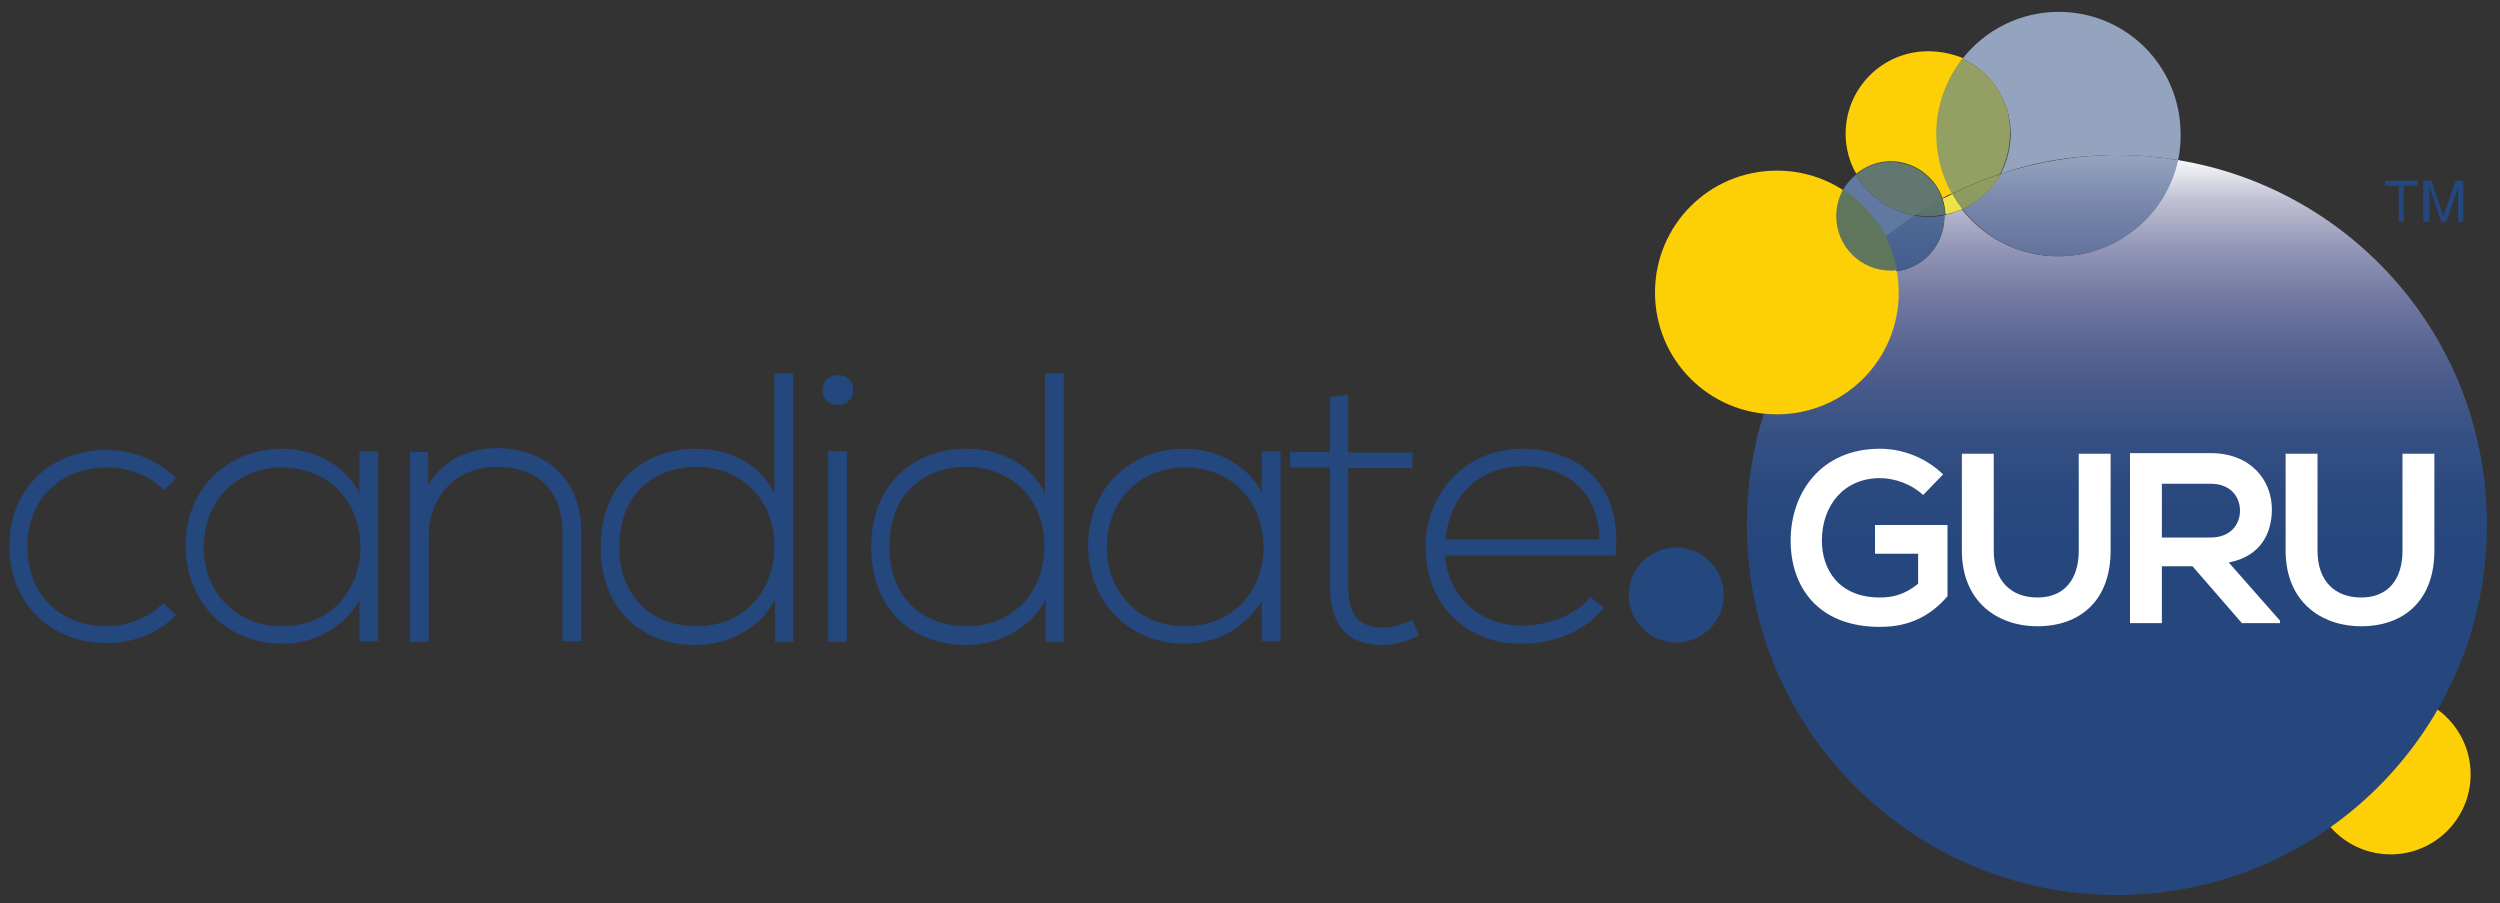 <?xml version="1.0" encoding="utf-8"?>
<!-- Generator: Adobe Illustrator 21.0.2, SVG Export Plug-In . SVG Version: 6.00 Build 0)  -->
<svg version="1.1" id="Layer_1" xmlns="http://www.w3.org/2000/svg" xmlns:xlink="http://www.w3.org/1999/xlink" x="0px" y="0px"
	 viewBox="0 0 400 144.5" style="enable-background:new 0 0 400 144.5;" xml:space="preserve">
<rect x="0" y="0" width="400" height="144.5" fill="#333333" stroke="none"/>
<style type="text/css">
	.st0{fill:#24477D;}
	.st1{fill:#FDCF06;}
	.st2{fill:url(#SVGID_1_);}
	.st3{fill:url(#SVGID_2_);}
	.st4{fill:#6178A0;}
	.st5{fill:url(#SVGID_3_);}
	.st6{fill:#60765C;}
	.st7{fill:#61776F;}
	.st8{fill:url(#SVGID_4_);}
	.st9{fill:#94A4BF;}
	.st10{fill:url(#SVGID_5_);}
	.st11{fill:#94A063;}
	.st12{fill:url(#SVGID_6_);}
	.st13{fill:#FFFFFF;}
</style>
<g>
	<g>
		<path class="st0" d="M28.2,98.4c-3.1,3.1-7.1,4.5-11.1,4.5c-8.5,0-15.6-5.9-15.6-15.5C1.5,77.9,8.4,72,17.1,72c4,0,8,1.5,11.1,4.5
			l-2,1.9c-2.5-2.5-5.8-3.6-9.1-3.6c-6.9,0-12.7,4.5-12.7,12.7c0,8.2,5.8,12.7,12.7,12.7c3.3,0,6.6-1.3,9-3.7L28.2,98.4z"/>
		<path class="st0" d="M60.5,72.3c0,10.1,0,20.2,0,30.3h-3v-6.5c-2.9,4.7-7.5,6.9-12.4,6.9c-8.5,0-15.4-6.4-15.4-15.7
			c0-9.3,6.9-15.5,15.4-15.5c4.9,0,9.9,2.3,12.4,7v-6.6H60.5z M32.6,87.5c0,7.6,5.5,12.7,12.4,12.7c16.9,0,16.9-25.4,0-25.4
			C38.2,74.8,32.6,79.9,32.6,87.5z"/>
		<path class="st0" d="M68.5,72.3v5.4c2.3-4.2,6.6-5.9,10.8-6c8.1,0,13.7,5,13.7,13.4v17.5h-3V85.2c0-6.9-4.2-10.6-10.8-10.5
			c-6.3,0.1-10.6,4.8-10.6,11.1v16.9h-3V72.3H68.5z"/>
		<path class="st0" d="M126.9,59.7v43H124V96c-2.5,4.6-7.5,7.2-12.7,7.2c-8.5,0-15.2-5.6-15.2-15.7c0-10,6.8-15.7,15.2-15.7
			c5.2,0,10.1,2.2,12.6,7.1V59.7H126.9z M99.1,87.5c0,8.4,5.6,12.7,12.4,12.7c7.1,0,12.4-5.2,12.4-12.8c0-7.6-5.4-12.7-12.4-12.7
			C104.7,74.7,99.1,78.9,99.1,87.5z"/>
		<path class="st0" d="M136.5,62.4c0,3.2-4.9,3.2-4.9,0C131.6,59.2,136.5,59.2,136.5,62.4z M132.5,72.2v30.5h3V72.2H132.5z"/>
		<path class="st0" d="M170.2,59.7v43h-2.9V96c-2.5,4.6-7.5,7.2-12.7,7.2c-8.5,0-15.2-5.6-15.2-15.7c0-10,6.8-15.7,15.2-15.7
			c5.2,0,10.1,2.2,12.6,7.1V59.7H170.2z M142.3,87.5c0,8.4,5.6,12.7,12.4,12.7c7.1,0,12.4-5.2,12.4-12.8c0-7.6-5.4-12.7-12.4-12.7
			C147.9,74.7,142.3,78.9,142.3,87.5z"/>
		<path class="st0" d="M204.9,72.3c0,10.1,0,20.2,0,30.3h-3v-6.5c-2.9,4.7-7.5,6.9-12.4,6.9c-8.5,0-15.4-6.4-15.4-15.7
			c0-9.3,6.9-15.5,15.4-15.5c4.9,0,9.9,2.3,12.4,7v-6.6H204.9z M177.1,87.5c0,7.6,5.5,12.7,12.4,12.7c16.9,0,16.9-25.4,0-25.4
			C182.6,74.8,177.1,79.9,177.1,87.5z"/>
		<path class="st0" d="M215.7,63.2v9.2H226v2.5h-10.3v18.5c0,4.1,0.9,7,5.6,7c1.5,0,3.1-0.5,4.7-1.2l1,2.5c-1.9,0.9-3.8,1.5-5.7,1.5
			c-6.4,0-8.5-3.8-8.5-9.8V74.8h-6.4v-2.5h6.4v-8.8L215.7,63.2z"/>
		<path class="st0" d="M228.1,87.5c0-9.1,6.9-15.7,15.4-15.7c8.5,0,16.2,5.2,15,17.1h-27.3c0.6,7.1,6.1,11.2,12.3,11.2
			c4,0,8.7-1.6,10.9-4.6l2.2,1.7c-2.9,3.9-8.2,5.8-13.1,5.8C235,103.1,228.1,97.1,228.1,87.5z M255.9,86.3
			c-0.1-7.5-5-11.7-12.3-11.7c-6.3,0-11.7,4.2-12.3,11.7H255.9z"/>
	</g>
	<circle class="st0" cx="268.2" cy="95.2" r="7.6"/>
	<circle class="st1" cx="382.5" cy="123.9" r="12.8"/>
	<g>
		
			<linearGradient id="SVGID_1_" gradientUnits="userSpaceOnUse" x1="-107.631" y1="458.732" x2="-105.837" y2="458.732" gradientTransform="matrix(1.556420e-09 34.667 34.667 -1.556420e-09 -15563.963 3756.01)">
			<stop  offset="0" style="stop-color:#FFFFFF"/>
			<stop  offset="0.115" style="stop-color:#C0C1D4"/>
			<stop  offset="0.236" style="stop-color:#9497B7"/>
			<stop  offset="0.359" style="stop-color:#747AA2"/>
			<stop  offset="0.484" style="stop-color:#5A6694"/>
			<stop  offset="0.609" style="stop-color:#45588A"/>
			<stop  offset="0.736" style="stop-color:#354F83"/>
			<stop  offset="0.865" style="stop-color:#2A497F"/>
			<stop  offset="1" style="stop-color:#26477E"/>
		</linearGradient>
		<path class="st2" d="M348.4,25.6c-1.9,8.8-9.7,15.4-19.1,15.4c-6.2,0-11.8-2.9-15.4-7.5c-0.9,0.4-1.8,0.7-2.8,0.9
			c0,0.1,0,0.2,0,0.3c0,4.5-3.4,8.2-7.7,8.7c0.2,1.1,0.3,2.3,0.3,3.4c0,10.8-8.7,19.5-19.5,19.5c-0.7,0-1.3,0-2-0.1
			c-1.8,5.6-2.7,11.6-2.7,17.8c0,32.7,26.5,59.2,59.2,59.2c32.7,0,59.2-26.5,59.2-59.2C398,54.6,376.6,30.2,348.4,25.6"/>
		<path class="st1" d="M303.8,46.8c0,10.8-8.7,19.5-19.5,19.5c-10.8,0-19.5-8.7-19.5-19.5c0-10.8,8.7-19.5,19.5-19.5
			C295.1,27.3,303.8,36,303.8,46.8"/>
		<path class="st1" d="M308.5,8.2c-7.3,0-13.2,5.9-13.2,13.2c0,2.3,0.6,4.5,1.7,6.4c1.5-1.2,3.4-2,5.5-2c3.8,0,7.1,2.5,8.3,5.9
			c0.5-0.3,1.1-0.6,1.6-0.8c-1.6-2.8-2.5-6.1-2.5-9.6c0-4.5,1.6-8.7,4.2-12C312.3,8.6,310.5,8.2,308.5,8.2"/>
		
			<linearGradient id="SVGID_2_" gradientUnits="userSpaceOnUse" x1="-107.631" y1="457.97" x2="-105.837" y2="457.97" gradientTransform="matrix(1.556420e-09 34.667 34.667 -1.556420e-09 -15563.963 3756.01)">
			<stop  offset="0" style="stop-color:#FBEF55"/>
			<stop  offset="2.468783e-02" style="stop-color:#F7EB52"/>
			<stop  offset="0.26" style="stop-color:#DED740"/>
			<stop  offset="0.5" style="stop-color:#CDCA36"/>
			<stop  offset="0.745" style="stop-color:#C3C232"/>
			<stop  offset="1" style="stop-color:#C0C031"/>
		</linearGradient>
		<path class="st3" d="M312.4,31c-0.5,0.3-1.1,0.6-1.6,0.8c0.3,0.8,0.4,1.7,0.5,2.5c1-0.2,1.9-0.5,2.8-0.9
			C313.4,32.7,312.9,31.9,312.4,31"/>
		<path class="st4" d="M297,27.9c-0.8,0.7-1.6,1.5-2.1,2.5c2.9,1.9,5.2,4.5,6.8,7.5c1.5-1.2,3.1-2.3,4.7-3.4
			C302.3,33.8,298.9,31.3,297,27.9"/>
		
			<linearGradient id="SVGID_3_" gradientUnits="userSpaceOnUse" x1="-107.631" y1="457.799" x2="-105.837" y2="457.799" gradientTransform="matrix(1.556420e-09 34.667 34.667 -1.556420e-09 -15563.963 3756.01)">
			<stop  offset="0" style="stop-color:#6178A0"/>
			<stop  offset="0.106" style="stop-color:#556D98"/>
			<stop  offset="0.322" style="stop-color:#405C8C"/>
			<stop  offset="0.542" style="stop-color:#315084"/>
			<stop  offset="0.766" style="stop-color:#284980"/>
			<stop  offset="1" style="stop-color:#25477E"/>
		</linearGradient>
		<path class="st5" d="M311.2,34.4c-0.9,0.2-1.8,0.3-2.7,0.3c-0.7,0-1.5-0.1-2.2-0.2c-1.6,1.1-3.2,2.2-4.7,3.4
			c0.9,1.7,1.5,3.5,1.8,5.5c4.3-0.5,7.7-4.2,7.7-8.7C311.2,34.6,311.2,34.5,311.2,34.4"/>
		<path class="st6" d="M294.9,30.3c-0.7,1.3-1.1,2.7-1.1,4.3c0,4.8,3.9,8.7,8.7,8.7c0.4,0,0.7,0,1-0.1c-0.3-1.9-1-3.8-1.8-5.5
			C300.1,34.8,297.7,32.2,294.9,30.3"/>
		<path class="st7" d="M302.5,25.9c-2.1,0-4,0.7-5.5,2c1.9,3.4,5.3,5.9,9.4,6.6c1.4-0.9,2.9-1.8,4.4-2.6
			C309.6,28.4,306.3,25.9,302.5,25.9"/>
		
			<linearGradient id="SVGID_4_" gradientUnits="userSpaceOnUse" x1="-107.631" y1="457.866" x2="-105.837" y2="457.866" gradientTransform="matrix(1.556420e-09 34.667 34.667 -1.556420e-09 -15563.963 3756.01)">
			<stop  offset="0" style="stop-color:#61776F"/>
			<stop  offset="7.583040e-02" style="stop-color:#5E746E"/>
			<stop  offset="0.526" style="stop-color:#546B68"/>
			<stop  offset="1" style="stop-color:#506866"/>
		</linearGradient>
		<path class="st8" d="M310.7,31.8c-1.5,0.8-3,1.7-4.4,2.6c0.7,0.1,1.4,0.2,2.2,0.2c0.9,0,1.8-0.1,2.7-0.3
			C311.2,33.5,311,32.6,310.7,31.8"/>
		<path class="st9" d="M329.4,1.9c-6.2,0-11.8,2.9-15.4,7.5c4.6,2.1,7.7,6.7,7.7,12c0,2.3-0.6,4.5-1.6,6.4c5.9-2,12.1-3,18.7-3
			c3.3,0,6.5,0.3,9.7,0.8c0.3-1.3,0.4-2.7,0.4-4.1C348.9,10.6,340.2,1.9,329.4,1.9"/>
		
			<linearGradient id="SVGID_5_" gradientUnits="userSpaceOnUse" x1="-107.631" y1="458.514" x2="-105.837" y2="458.514" gradientTransform="matrix(1.556420e-09 34.667 34.667 -1.556420e-09 -15563.963 3756.01)">
			<stop  offset="0" style="stop-color:#94A4BF"/>
			<stop  offset="0.146" style="stop-color:#7483A8"/>
			<stop  offset="0.31" style="stop-color:#5A6B97"/>
			<stop  offset="0.477" style="stop-color:#445B8C"/>
			<stop  offset="0.647" style="stop-color:#345084"/>
			<stop  offset="0.819" style="stop-color:#2A4980"/>
			<stop  offset="1" style="stop-color:#26477E"/>
		</linearGradient>
		<path class="st10" d="M338.8,24.8c-6.5,0-12.8,1.1-18.7,3c-1.4,2.5-3.5,4.5-6.1,5.7c3.6,4.6,9.1,7.5,15.4,7.5
			c9.4,0,17.2-6.6,19.1-15.4C345.3,25.1,342.1,24.8,338.8,24.8"/>
		<path class="st11" d="M314,9.4c-2.6,3.3-4.2,7.5-4.2,12c0,3.5,0.9,6.7,2.5,9.6c2.5-1.2,5.1-2.3,7.7-3.2c1-1.9,1.6-4.1,1.6-6.4
			C321.8,16.1,318.6,11.5,314,9.4"/>
		
			<linearGradient id="SVGID_6_" gradientUnits="userSpaceOnUse" x1="-107.631" y1="458.082" x2="-105.837" y2="458.082" gradientTransform="matrix(1.556420e-09 34.667 34.667 -1.556420e-09 -15563.963 3756.01)">
			<stop  offset="0" style="stop-color:#94A063"/>
			<stop  offset="0.252" style="stop-color:#85935A"/>
			<stop  offset="0.617" style="stop-color:#798853"/>
			<stop  offset="1" style="stop-color:#758451"/>
		</linearGradient>
		<path class="st12" d="M320.1,27.8c-2.7,0.9-5.3,2-7.7,3.2c0.5,0.9,1,1.7,1.6,2.5C316.6,32.3,318.8,30.3,320.1,27.8"/>
	</g>
	<g>
		<path class="st13" d="M307.7,79.2c-1.8-1.7-4.5-2.7-6.9-2.7c-5.8,0-9.3,4.4-9.3,10c0,4.5,2.6,9.1,9.3,9.1c2.1,0,4-0.5,6.1-2.2
			v-4.8H300V84h11.6v11.4c-2.7,3.1-6,4.9-10.8,4.9c-10.2,0-14.3-6.7-14.3-13.8c0-7.6,4.8-14.7,14.3-14.7c3.6,0,7.3,1.4,10.1,4.1
			L307.7,79.2z"/>
		<path class="st13" d="M337.7,72.6v15.5c0,8-4.9,12.1-11.7,12.1c-6.5,0-12.1-4-12.1-12.1V72.6h5.1v15.5c0,4.9,2.8,7.5,7,7.5
			c4.2,0,6.6-2.8,6.6-7.5V72.6H337.7z"/>
		<path class="st13" d="M364.8,99.7h-6.1l-7.9-9.1h-4.9v9.1h-5.1V72.5c4.3,0,8.6,0,12.9,0c6.4,0,9.8,4.3,9.8,9
			c0,3.7-1.7,7.5-6.9,8.5l8.2,9.3V99.7z M345.9,77.3V86h7.8c3.3,0,4.7-2.2,4.7-4.3s-1.4-4.3-4.7-4.3H345.9z"/>
		<path class="st13" d="M389.5,72.6v15.5c0,8-4.9,12.1-11.7,12.1c-6.5,0-12.1-4-12.1-12.1V72.6h5.1v15.5c0,4.9,2.8,7.5,7,7.5
			c4.2,0,6.6-2.8,6.6-7.5V72.6H389.5z"/>
	</g>
	<g>
		<path class="st0" d="M383.8,35.5v-5.8h-2.2v-0.8h5.2v0.8h-2.2v5.8H383.8z"/>
		<path class="st0" d="M387.7,35.5v-6.6h1.3l1.6,4.7c0.1,0.4,0.2,0.8,0.3,1c0.1-0.2,0.2-0.6,0.4-1.1l1.6-4.6h1.2v6.6h-0.8v-5.5
			l-1.9,5.5h-0.8l-1.9-5.6v5.6H387.7z"/>
	</g>
</g>
</svg>
